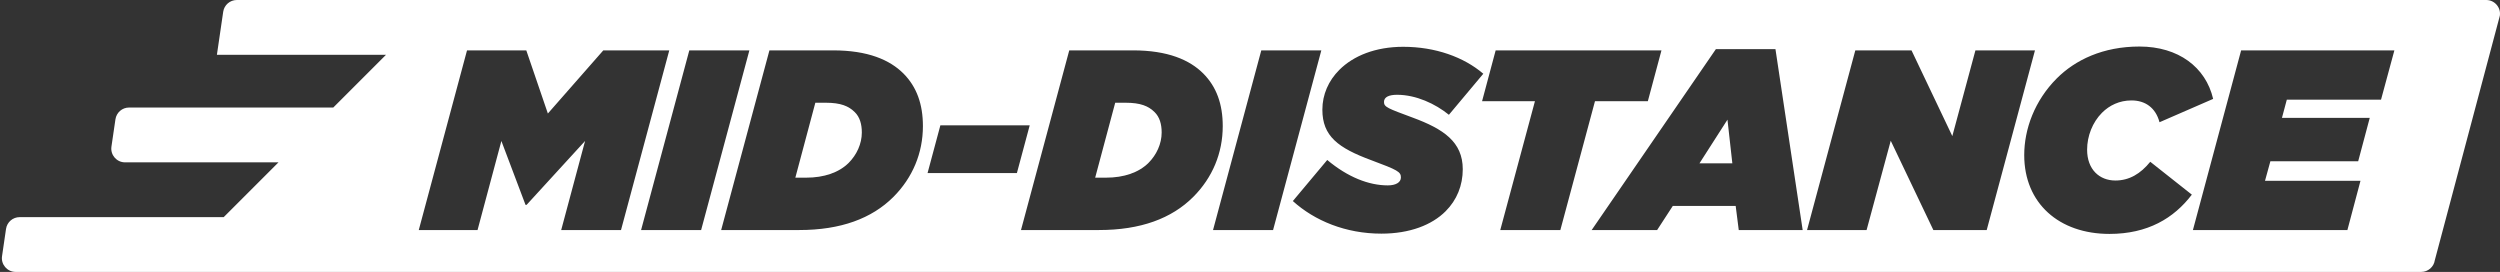 <?xml version="1.0" encoding="UTF-8"?>
<svg id="Layer_1" data-name="Layer 1" xmlns="http://www.w3.org/2000/svg" viewBox="0 0 651.2 70.83">
  <rect x="0" y="0" width="651.2" height="70.83" fill="#333333" stroke="none"/>
  <defs>
    <style>
      .cls-1 {
        fill: #fff;
      }
    </style>
  </defs>
  <path class="cls-1" d="M647.61,0H61.69c-1.78,0-3.29,1.3-3.55,3.06l-1.64,11.21h44.05l-13.74,13.74h-53.2c-1.78,0-3.28,1.31-3.54,3.07l-1.04,7.1c-.32,2.17,1.35,4.11,3.54,4.11h39.97l-14.27,14.27H5.12c-1.78,0-3.29,1.3-3.55,3.06l-1.04,7.11c-.32,2.15,1.35,4.1,3.54,4.1h626.6c1.79,0,3.3-1.3,3.55-3.05l16.94-63.68c.32-2.16-1.37-4.1-3.55-4.1ZM146.18,59.92l6.22-23.2-15.24,16.65h-.27l-6.29-16.65-6.21,23.2h-15.31l12.57-46.8h15.44l5.62,16.45,14.44-16.45h17.18l-12.57,46.8h-15.58ZM166.99,59.92l12.56-46.8h15.65l-12.57,46.8h-15.64ZM232.71,51.3c-5.62,5.61-13.71,8.62-24.54,8.62h-20.32l12.57-46.8h16.58c9.09,0,14.77,2.48,18.32,6.02,3.47,3.48,5.08,8.02,5.08,13.71,0,7.01-2.68,13.43-7.69,18.45ZM241.61,45.08l3.34-12.44h23.27l-3.34,12.44h-23.27ZM286.27,59.92h-20.32l12.57-46.8h16.58c9.09,0,14.78,2.48,18.32,6.02,3.47,3.48,5.08,8.02,5.08,13.71,0,7.01-2.67,13.43-7.69,18.45-5.61,5.61-13.7,8.62-24.54,8.62ZM315.97,59.92l12.57-46.8h15.64l-12.57,46.8h-15.64ZM376.54,55.04c-3.54,3.54-9.29,5.82-16.71,5.82-9.29,0-17.38-3.35-23.07-8.49l8.96-10.7c5.35,4.48,10.83,6.62,15.78,6.62,2.01,0,3.41-.74,3.41-2.07,0-1.47-.87-1.94-7.69-4.48-8.69-3.21-12.77-6.29-12.77-13.17,0-3.95,1.61-7.56,4.42-10.37,3.67-3.67,9.42-6.01,16.64-6.01,8.36,0,15.78,2.67,20.86,7.02l-8.96,10.69c-3.54-2.87-8.55-5.21-13.5-5.21-2.01,0-3.41.53-3.41,1.87s1,1.67,7.49,4.08c7.95,2.94,13.03,6.28,13.03,13.44,0,4.21-1.53,8.02-4.48,10.96ZM390.79,59.92l9.03-33.56h-13.77l3.54-13.24h43.19l-3.55,13.24h-13.77l-9.02,33.56h-15.65ZM452.91,59.92l-.8-6.28h-16.38l-4.08,6.28h-17.05l32.36-47.13h15.51l7.09,47.13h-16.65ZM503.6,59.92l-11.1-23.26-6.29,23.26h-15.51l12.57-46.8h14.64l10.63,22.33,6.02-22.33h15.51l-12.57,46.8h-13.9ZM549.47,60.93c-13.11,0-22.2-7.96-22.2-20.53,0-6.75,2.68-14.17,8.49-19.99,4.82-4.81,12.04-8.29,21.53-8.29,10.1,0,17.25,5.35,19.19,13.64l-13.97,6.08c-1.01-3.81-3.75-5.68-7.29-5.68-3.14,0-5.75,1.27-7.69,3.21-2.47,2.47-3.88,6.08-3.88,9.63,0,5.14,3.21,8.02,7.36,8.02,3.61,0,6.55-1.74,9.09-4.88l10.83,8.56c-4.68,6.15-11.5,10.23-21.46,10.23ZM620.21,25.96h-24.54l-1.27,4.75h22.87l-3.01,11.29h-22.87l-1.4,5.09h24.87l-3.41,12.83h-40.24l12.56-46.8h39.92l-3.48,12.84Z"/>
  <g>
    <path class="cls-1" d="M224.49,34.52c0,2.94-1.34,5.81-3.41,7.89-2.54,2.54-6.42,3.87-11.1,3.87h-2.81l5.21-19.52h2.68c3.94,0,6.02.87,7.62,2.48,1.27,1.26,1.81,3.07,1.81,5.28Z"/>
    <path class="cls-1" d="M302.59,34.52c0,2.94-1.34,5.81-3.41,7.89-2.54,2.54-6.42,3.87-11.1,3.87h-2.81l5.22-19.52h2.67c3.95,0,6.02.87,7.62,2.48,1.27,1.26,1.81,3.07,1.81,5.28Z"/>
    <polygon class="cls-1" points="451.24 42.54 442.68 42.54 449.97 31.17 451.24 42.54"/>
  </g>
</svg>